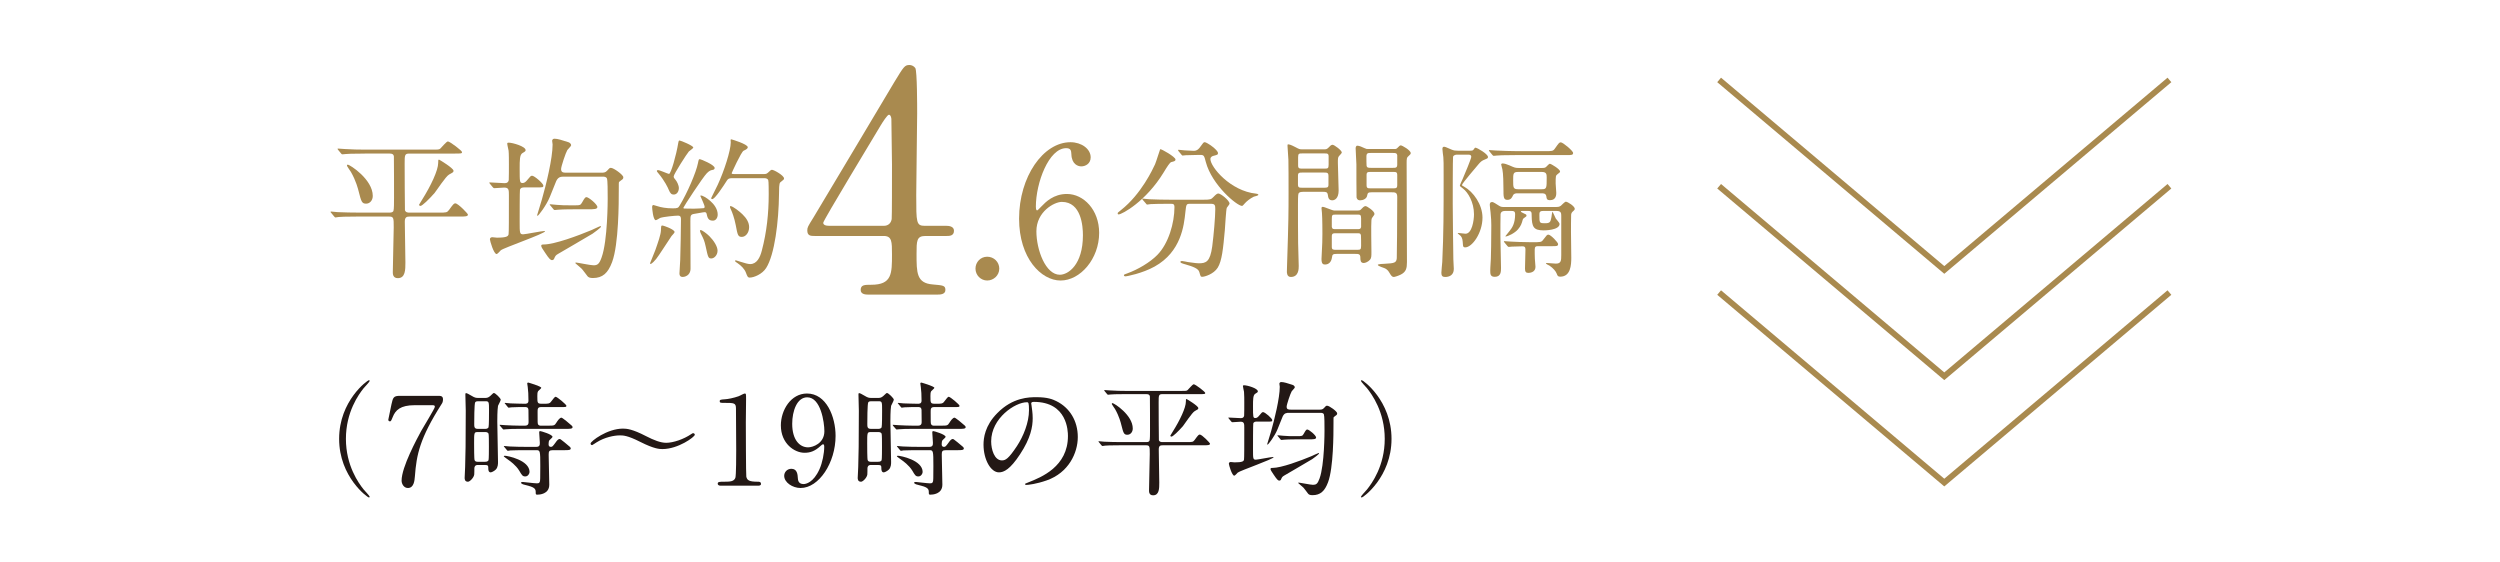 <?xml version="1.0" encoding="UTF-8"?>
<svg id="_レイヤー_2" data-name="レイヤー_2" xmlns="http://www.w3.org/2000/svg" width="400" height="90" xmlns:xlink="http://www.w3.org/1999/xlink" viewBox="0 0 400 90">
  <defs>
    <style>
      .cls-1, .cls-2 {
        fill: none;
      }

      .cls-3 {
        fill: #a98a4f;
      }

      .cls-4 {
        fill: #231815;
      }

      .cls-2 {
        stroke: #a98a4f;
        stroke-miterlimit: 10;
        stroke-width: .942px;
      }

      .cls-5 {
        clip-path: url(#clippath);
      }
    </style>
    <clipPath id="clippath">
      <rect class="cls-1" width="400" height="90"/>
    </clipPath>
  </defs>
  <g id="_背景" data-name="背景">
    <g class="cls-5">
      <g>
        <g>
          <polyline class="cls-2" points="275.06 46.809 311.085 77.211 347.109 46.809"/>
          <polyline class="cls-2" points="275.06 29.799 311.085 60.201 347.109 29.799"/>
          <polyline class="cls-2" points="275.06 12.789 311.085 43.191 347.109 12.789"/>
        </g>
        <g>
          <g>
            <path class="cls-4" d="M58.185,78.319c.158.177.969,1.046.969,1.162,0,.038-.042.119-.138.119-.2,0-4.755-3.274-4.755-9.383,0-6.113,4.555-9.387,4.755-9.387.096,0,.138.077.138.119,0,.119-.812.985-.969,1.162-.789.985-2.839,3.805-2.839,8.106,0,4.297,2.05,7.117,2.839,8.102Z"/>
            <path class="cls-4" d="M70.052,63.335c.435,0,.827,0,.827.55,0,.396-.096.573-.215.75-3.528,5.54-4.02,8.144-4.278,11.552-.058.712-.158,1.893-1.123,1.893-.669,0-1.008-.689-1.008-1.181,0-2.17,2.466-6.705,3.135-7.944.335-.612,2.189-3.608,2.189-3.866s-.158-.258-.512-.258h-2.72c-2.27,0-3.078.789-3.508,1.893-.258.631-.296.692-.454.692-.138,0-.258-.1-.258-.258,0-.058.454-2.189.512-2.485.239-1.081.335-1.339,1.362-1.339h6.051Z"/>
            <path class="cls-4" d="M77.612,63.669c.258,0,.492-.019.808-.296.454-.435.515-.492.612-.492.219,0,1.085.846,1.085,1.066,0,.177-.392.846-.435.985-.115.689-.115,2.189-.115,2.524,0,1.023.115,5.559.115,6.467,0,.277,0,.846-.354,1.204-.254.254-.669.454-.827.454-.354,0-.373-.454-.373-.573,0-.473,0-.612-.554-.612h-1.123c-.435,0-.554.277-.554.554,0,.058,0,.846-.019.966-.058.512-.708,1.162-1.004,1.162-.531,0-.531-.454-.531-.631s.077-1.439.077-1.716c.058-2.089.1-3.489.1-9.01,0-.415-.062-2.247-.062-2.604,0-.096,0-.215.119-.215.138,0,.473.196.889.435.492.296.669.335,1.085.335h1.062ZM77.573,73.883c.177,0,.473,0,.592-.258.058-.138.058-1.716.058-2.127,0-.712,0-1.974-.058-2.112-.062-.115-.2-.254-.454-.254h-1.343c-.512,0-.512.158-.512,1.773,0,.55,0,2.581.081,2.72.058.196.273.258.473.258h1.162ZM76.45,64.2c-.158,0-.296.023-.415.158-.158.2-.158,3.02-.158,3.47,0,.435,0,.789.554.789h1.2c.119,0,.415,0,.535-.254.077-.2.077-2.247.077-2.643,0-1.42,0-1.52-.569-1.52h-1.223ZM87.706,68.105c.927,0,1.027,0,1.323-.492.138-.215.492-.789.808-.789.096,0,.631.435.789.554.927.766.985.808.985.966,0,.273-.415.273-1.066.273h-7.432c-.927,0-1.735.023-2.108.062-.081,0-.377.038-.435.038s-.1-.038-.158-.119l-.392-.454q-.081-.096-.081-.135c0-.042.019-.042.058-.042.158,0,.769.062.889.062.689.038,1.677.077,2.327.077h.769c.589,0,.589-.392.589-.631,0-.412,0-1.496-.019-1.854-.019-.492-.335-.492-.531-.492-.631,0-1.639,0-2.208.042-.062,0-.354.058-.415.058-.077,0-.115-.058-.177-.138l-.373-.454c-.081-.077-.1-.096-.1-.119,0-.038.038-.058.081-.058.138,0,.746.058.866.081.712.019,1.577.058,2.266.058.219,0,.592,0,.592-.492,0-.889-.038-1.639-.115-2.189-.023-.1-.081-.473-.081-.554,0-.115.081-.158.158-.158.019,0,2.089.592,2.089.85,0,.096-.435.431-.492.512-.138.158-.138.573-.138.789,0,1.185,0,1.243.85,1.243.808,0,1.104.019,1.358-.354q.554-.769.712-.769c.254,0,1.735,1.262,1.735,1.439,0,.215-.1.215-.966.215h-3.097c-.55,0-.55.315-.55.789,0,1.616,0,1.797.058,1.931.096.258.373.258.512.258h1.123ZM88.456,72.029c-.592,0-.669.177-.669.712,0,.766.096,4.12.096,4.809,0,1.539-1.616,1.596-1.893,1.596-.196,0-.273-.019-.273-.235,0-.515,0-.789-.831-1.085-.196-.062-1.062-.277-1.219-.335-.081-.042-.315-.158-.315-.239,0-.077.115-.138.292-.138.081,0,1.873.219,2.231.219.335,0,.431-.042.512-.315.038-.158.058-.396.058-2.427,0-2.524-.019-2.562-.669-2.562h-1.616c-.435,0-1.797,0-2.485.038-.058.019-.354.062-.415.062-.077,0-.115-.062-.177-.138l-.373-.454c-.081-.081-.1-.1-.1-.119,0-.038.042-.058.081-.058.138,0,.746.058.866.077.908.042,1.797.062,2.701.062h1.539c.573,0,.573-.335.573-.673,0-.254-.1-1.577-.1-1.616,0-.158.038-.235.158-.235s1.974.531,1.974.927c0,.115-.492.492-.535.589-.038.081-.096.219-.096.592,0,.335.177.415.373.415.235,0,.296-.081.789-.75.177-.258.392-.512.612-.512.096,0,.177.058.789.55.927.75.985.808.985.966,0,.277-.392.277-1.046.277h-1.812ZM84.04,76.23c-.435,0-.55-.219-.966-.927-.531-.869-1.439-1.52-1.754-1.735-.081-.062-.712-.512-.712-.535,0-.096.1-.115.158-.115.396,0,3.962.689,3.962,2.601,0,.239-.235.712-.689.712Z"/>
            <path class="cls-4" d="M103.325,69.763c1.339.689,2.385,1.085,3.27,1.085,1.123,0,2.801-.573,3.985-1.381.177-.119.235-.158.315-.158.215,0,.273.177.273.254,0,.339-2.658,2.289-5.182,2.289-.454,0-1.304-.019-3.532-1.143-2.089-1.066-2.801-1.046-3.293-1.046-.885,0-2.424.296-3.724,1.123-.1.062-.654.435-.692.435-.177,0-.254-.138-.254-.258,0-.354,2.662-2.385,5.186-2.385.589,0,1.516.081,3.647,1.185Z"/>
            <path class="cls-4" d="M115.289,77.707c-.431,0-.454-.258-.454-.315,0-.315.296-.315,1.008-.315,1.062,0,1.577-.058,1.812-.612.138-.335.138-3.805.138-4.493,0-.946-.038-5.54-.038-6.586,0-.927-.277-.927-1.931-.927-.473,0-.673,0-.673-.258,0-.254.2-.273.808-.315.477-.019,1.462-.215,2.231-.492.138-.038.808-.431.966-.431.215,0,.215.058.215.946,0,.531-.038,3.074-.038,3.666,0,.904.019,8.475.077,8.694.138.573.415.808,1.873.808.177,0,.473,0,.473.354,0,.277-.315.277-.492.277h-5.974Z"/>
            <path class="cls-4" d="M124.937,68.067c0-2.447,1.6-5.105,4.182-5.105,3.097,0,4.574,3.705,4.574,6.778,0,4.301-2.662,8.34-5.601,8.34-1.281,0-2.62-.885-2.62-1.95,0-.612.492-1.123,1.143-1.123.927,0,1.008.866,1.046,1.558.019.215.058.885.908.885.354,0,1.577-.215,2.543-2.366.473-1.043.766-2.543.766-3.628,0-.115-.019-.373-.177-.373-.115,0-.292.158-.354.215-1.004.946-1.773,1.146-2.643,1.146-1.558,0-3.766-1.443-3.766-4.378ZM131.9,68.994c0-1.42-.573-5.424-2.743-5.424-1.635,0-2.404,2.189-2.404,4.239,0,2.585,1.204,3.766,2.543,3.766.769,0,2.604-.631,2.604-2.581Z"/>
            <path class="cls-4" d="M140.506,63.669c.258,0,.492-.019.808-.296.454-.435.515-.492.612-.492.219,0,1.085.846,1.085,1.066,0,.177-.392.846-.435.985-.115.689-.115,2.189-.115,2.524,0,1.023.115,5.559.115,6.467,0,.277,0,.846-.354,1.204-.258.254-.669.454-.827.454-.354,0-.377-.454-.377-.573,0-.473,0-.612-.55-.612h-1.123c-.435,0-.554.277-.554.554,0,.058,0,.846-.019.966-.058.512-.708,1.162-1.004,1.162-.535,0-.535-.454-.535-.631s.081-1.439.081-1.716c.058-2.089.1-3.489.1-9.01,0-.415-.062-2.247-.062-2.604,0-.096,0-.215.119-.215.138,0,.473.196.889.435.492.296.669.335,1.081.335h1.066ZM140.468,73.883c.177,0,.473,0,.592-.258.058-.138.058-1.716.058-2.127,0-.712,0-1.974-.058-2.112-.062-.115-.196-.254-.454-.254h-1.343c-.512,0-.512.158-.512,1.773,0,.55,0,2.581.081,2.72.058.196.273.258.473.258h1.162ZM139.344,64.2c-.158,0-.296.023-.415.158-.158.2-.158,3.02-.158,3.47,0,.435,0,.789.554.789h1.2c.119,0,.415,0,.535-.254.077-.2.077-2.247.077-2.643,0-1.42,0-1.52-.569-1.52h-1.223ZM150.601,68.105c.927,0,1.027,0,1.323-.492.135-.215.492-.789.808-.789.096,0,.631.435.789.554.927.766.985.808.985.966,0,.273-.415.273-1.066.273h-7.432c-.927,0-1.735.023-2.108.062-.081,0-.377.038-.435.038s-.1-.038-.158-.119l-.396-.454q-.077-.096-.077-.135c0-.042.019-.042.058-.042.158,0,.769.062.889.062.689.038,1.677.077,2.327.077h.769c.589,0,.589-.392.589-.631,0-.412,0-1.496-.019-1.854-.019-.492-.335-.492-.531-.492-.631,0-1.635,0-2.208.042-.058,0-.354.058-.415.058-.077,0-.119-.058-.177-.138l-.373-.454c-.081-.077-.1-.096-.1-.119,0-.038.038-.058.081-.058.135,0,.746.058.866.081.712.019,1.577.058,2.27.058.215,0,.589,0,.589-.492,0-.889-.038-1.639-.119-2.189-.019-.1-.077-.473-.077-.554,0-.115.077-.158.158-.158.019,0,2.089.592,2.089.85,0,.096-.431.431-.492.512-.138.158-.138.573-.138.789,0,1.185,0,1.243.85,1.243.808,0,1.104.019,1.358-.354q.554-.769.712-.769c.254,0,1.735,1.262,1.735,1.439,0,.215-.1.215-.966.215h-3.097c-.554,0-.554.315-.554.789,0,1.616,0,1.797.062,1.931.1.258.373.258.512.258h1.123ZM151.351,72.029c-.592,0-.669.177-.669.712,0,.766.096,4.12.096,4.809,0,1.539-1.616,1.596-1.893,1.596-.196,0-.273-.019-.273-.235,0-.515,0-.789-.831-1.085-.196-.062-1.062-.277-1.219-.335-.081-.042-.315-.158-.315-.239,0-.077.115-.138.296-.138.077,0,1.87.219,2.227.219.335,0,.431-.042.512-.315.038-.158.058-.396.058-2.427,0-2.524-.019-2.562-.669-2.562h-1.616c-.435,0-1.797,0-2.485.038-.058.019-.354.062-.415.062-.077,0-.115-.062-.177-.138l-.373-.454c-.081-.081-.1-.1-.1-.119,0-.038.038-.058.081-.058.138,0,.75.058.866.077.908.042,1.797.062,2.701.062h1.539c.573,0,.573-.335.573-.673,0-.254-.1-1.577-.1-1.616,0-.158.038-.235.158-.235s1.974.531,1.974.927c0,.115-.496.492-.535.589-.038.081-.096.219-.096.592,0,.335.177.415.373.415.239,0,.296-.081.789-.75.177-.258.396-.512.612-.512.1,0,.177.058.789.55.927.75.985.808.985.966,0,.277-.392.277-1.043.277h-1.816ZM146.935,76.23c-.435,0-.554-.219-.966-.927-.535-.869-1.439-1.52-1.754-1.735-.081-.062-.712-.512-.712-.535,0-.096.1-.115.158-.115.396,0,3.962.689,3.962,2.601,0,.239-.235.712-.689.712Z"/>
            <path class="cls-4" d="M164.996,64.577c0,.058.038.138.038.215.077.631.196,1.262.196,2.131,0,1.32-.296,3.155-2.031,5.774-1.577,2.404-2.581,2.881-3.37,2.881-1.3,0-2.466-2.031-2.466-4.439,0-1.043.219-3.035,2.189-5.024,2.504-2.566,5.147-2.566,6.29-2.566,1.793,0,2.624.358,3.174.631,2.131,1.046,3.432,3.155,3.432,5.74,0,2.562-1.477,5.717-4.97,6.94-1.673.589-2.978.727-3.27.727-.081,0-.2-.019-.2-.138,0-.058.042-.077.535-.273,2.05-.812,6.328-2.504,6.328-7.413,0-.769-.081-5.463-5.463-5.463-.392,0-.412.158-.412.277ZM158.587,70.629c0,1.281.512,3.035,1.716,3.035.573,0,1.043-.235,2.404-2.285,1.046-1.596,1.931-3.785,1.931-5.74,0-1.181-.077-1.281-.335-1.281-1.873,0-5.717,2.543-5.717,6.271Z"/>
            <path class="cls-4" d="M180.196,63.058c-1.716,0-2.285.038-2.485.058-.058,0-.354.042-.412.042-.081,0-.119-.042-.177-.119l-.377-.454q-.077-.1-.077-.138c0-.019.019-.038.058-.038.138,0,.75.058.869.058.966.062,1.773.081,2.701.081h8.656c.808,0,.904,0,1.062-.138.158-.138.789-.927.989-.927.254,0,1.831,1.204,1.831,1.381,0,.196-.096.196-1.043.196h-5.817c-.592,0-.592.219-.592,1.32,0,.612.019,5.917.038,6.036.1.315.396.315.612.315h3.843c.908,0,1.008,0,1.262-.335.573-.789.654-.869.831-.869.354,0,1.635,1.343,1.635,1.458,0,.258-.392.258-1.043.258h-6.528c-.392,0-.631.077-.631.669,0,.831.081,4.555.081,5.305,0,.927,0,2.031-.989,2.031-.65,0-.65-.573-.65-.769,0-.927.119-4.99.119-5.817,0-1.262,0-1.42-.631-1.42h-4.02c-1.739,0-2.308.038-2.504.058-.062,0-.358.062-.415.062s-.1-.062-.177-.138l-.373-.454c-.081-.081-.081-.1-.081-.119,0-.038.019-.058.058-.058.138,0,.75.058.869.077.966.042,1.793.062,2.72.062h3.943c.196,0,.473,0,.573-.219.077-.177.077-1.085.077-1.735,0-.077,0-5.263-.019-5.343-.038-.292-.235-.373-.531-.373h-3.255ZM177.987,64.497c.277,0,3.255,1.912,3.255,4.062,0,.55-.354,1.004-.869,1.004-.55,0-.631-.273-.966-1.596-.077-.315-.335-1.358-1.004-2.524-.081-.119-.473-.689-.515-.789,0-.058,0-.158.1-.158ZM191.159,65.778c-.435.239-1.62,2.07-1.893,2.408-.712.808-1.6,1.673-1.835,1.673-.058,0-.177-.038-.177-.158,0-.019.354-.592.392-.65,1.146-1.812,2.093-3.824,2.093-4.77,0-.373,0-.435.115-.435.042,0,1.874,1.104,1.874,1.439,0,.2-.038.2-.569.492Z"/>
            <path class="cls-4" d="M201.092,67.455c-.158,0-.473,0-.569.296-.042.158-.042,3.608-.042,4.159,0,1.462,0,1.639.454,1.639.296,0,2.404-.435,2.801-.435.019,0,.038.019.038.038,0,.296-5.363,2.15-5.736,2.466-.081.077-.435.492-.554.492-.373,0-.866-1.735-.866-1.912,0-.081.038-.277.296-.277.058,0,.512.058.612.058,1.262,0,1.477-.177,1.516-.454.042-.235.042-2.127.042-5.047,0-.669,0-1.004-.592-1.004-.177,0-1.166.081-1.323.081-.058,0-.096-.042-.177-.119l-.373-.454c-.081-.1-.081-.119-.081-.138,0-.038.042-.038.062-.038.277,0,1.654.096,1.95.096.335,0,.473-.177.512-.392.023-.077.023-1.773.023-2.031,0-.415,0-1.439-.042-1.793-.019-.119-.177-.769-.177-.927,0-.1.1-.119.177-.119.535,0,2.208.492,2.208.966,0,.138-.038.177-.412.396-.358.215-.358.927-.358,2.008,0,1.739,0,1.873.396,1.873.177,0,.354-.115.492-.273.512-.612.554-.673.731-.673.292,0,1.458,1.008,1.458,1.281,0,.239-.081.239-.927.239h-1.539ZM206.278,66.055c-.415,0-.769,0-1.046.573-.115.273-.689,1.716-.827,2.05-.435,1.085-1.477,2.462-1.596,2.462-.019,0-.058-.019-.058-.077,0-.038.55-1.816.612-2.012.55-1.912,1.4-5.363,1.4-7.175,0-.062-.062-.396-.062-.473,0-.081.062-.277.296-.277.415,0,1.027.196,1.754.435.119.038.415.138.415.431,0,.1-.435.515-.492.612-.2.315-.812,2.131-.812,2.466,0,.454.296.473.712.473h4.536c.277,0,.512-.019.708-.239.296-.335.354-.392.515-.392.354,0,1.616.908,1.616,1.223,0,.135-.038.215-.119.273-.058.062-.373.258-.435.339-.038.058-.038.177-.038,1.162,0,1.42,0,6.94-.869,9.248-.531,1.416-1.219,2.07-2.501,2.07-.396,0-.573-.1-.692-.239-.115-.138-.592-.808-.727-.946-.119-.138-.869-.731-.869-.769s.058-.058.119-.058c.158,0,1.873.354,2.247.354.492,0,.75-.119,1.066-1.023.789-2.17.789-7.455.789-7.632,0-.966,0-2.366-.1-2.62-.096-.239-.392-.239-.531-.239h-5.009ZM203.281,75.045c0-.158.119-.177.296-.177,1.439,0,4.536-1.162,6.19-1.854.196-.077,1.123-.531,1.204-.531.058,0,.077.038.077.077,0,.1-.985.85-1.104.908-1.477.889-3.805,2.227-4.474,2.624-.315.177-.373.296-.512.631-.062.138-.177.177-.277.177-.177,0-.354-.138-.889-.946-.315-.473-.512-.75-.512-.908ZM207.936,70.294c-.454,0-1.797,0-2.485.058-.058,0-.354.042-.415.042-.077,0-.119-.042-.177-.119l-.373-.454c-.081-.081-.1-.1-.1-.138,0-.019.038-.038.081-.038.077,0,.766.077.866.077.712.062.946.062,2.189.062.789,0,.866,0,1.085-.396.315-.569.412-.669.55-.669.296,0,1.42.946,1.42,1.281,0,.296-.45.296-1.181.296h-1.458Z"/>
            <path class="cls-4" d="M218.719,62.111c-.158-.177-.969-1.043-.969-1.162,0-.042.042-.119.138-.119.2,0,4.755,3.274,4.755,9.387,0,6.109-4.555,9.383-4.755,9.383-.096,0-.138-.081-.138-.119,0-.115.812-.985.969-1.162.789-.985,2.839-3.805,2.839-8.102,0-4.301-2.05-7.121-2.839-8.106Z"/>
          </g>
          <g>
            <path class="cls-3" d="M58.356,24.573c-2.114,0-2.818.048-3.06.073-.073,0-.437.048-.51.048-.098,0-.146-.048-.219-.146l-.462-.558q-.096-.121-.096-.171c0-.023.023-.048.073-.048.169,0,.921.073,1.068.073,1.191.073,2.185.096,3.328.096h10.66c.996,0,1.118,0,1.312-.169s.971-1.141,1.214-1.141c.315,0,2.258,1.481,2.258,1.698,0,.244-.121.244-1.287.244h-7.163c-.729,0-.729.265-.729,1.627,0,.752.025,7.284.048,7.43.121.389.487.389.754.389h4.734c1.118,0,1.239,0,1.554-.414.706-.971.802-1.068,1.021-1.068.437,0,2.016,1.65,2.016,1.797,0,.315-.487.315-1.287.315h-8.038c-.487,0-.777.098-.777.825,0,1.019.096,5.611.096,6.532,0,1.143,0,2.502-1.214,2.502-.802,0-.802-.704-.802-.948,0-1.141.146-6.144.146-7.163,0-1.554,0-1.748-.777-1.748h-4.953c-2.139,0-2.843.048-3.085.073-.073,0-.437.073-.51.073s-.121-.073-.219-.171l-.46-.558c-.098-.096-.098-.121-.098-.146,0-.048.025-.073.073-.073.169,0,.923.073,1.068.098,1.191.048,2.21.073,3.353.073h4.857c.242,0,.583,0,.704-.267.096-.219.096-1.335.096-2.137,0-.098,0-6.484-.023-6.58-.05-.365-.292-.462-.656-.462h-4.007ZM55.636,26.344c.339,0,4.007,2.356,4.007,5.003,0,.681-.437,1.239-1.069,1.239-.679,0-.777-.34-1.189-1.968-.098-.389-.414-1.675-1.239-3.108-.098-.144-.583-.85-.633-.971,0-.073,0-.194.123-.194ZM71.857,27.923c-.535.29-1.991,2.551-2.331,2.962-.873.996-1.968,2.064-2.258,2.064-.073,0-.219-.048-.219-.194,0-.023.439-.727.487-.8,1.408-2.235,2.574-4.713,2.574-5.878,0-.462,0-.533.146-.533.048,0,2.306,1.36,2.306,1.772,0,.242-.048.242-.704.608Z"/>
            <path class="cls-3" d="M83.898,29.987c-.194,0-.583,0-.704.364-.048.194-.048,4.445-.048,5.124,0,1.797,0,2.016.558,2.016.365,0,2.962-.535,3.449-.535.025,0,.048.025.048.05,0,.364-6.605,2.647-7.067,3.035-.096.096-.533.606-.679.606-.462,0-1.069-2.137-1.069-2.354,0-.098.05-.34.365-.34.073,0,.631.073.752.073,1.554,0,1.822-.219,1.87-.558.05-.292.05-2.624.05-6.217,0-.827,0-1.239-.729-1.239-.219,0-1.433.096-1.627.096-.073,0-.121-.048-.219-.146l-.462-.558c-.096-.121-.096-.146-.096-.169,0-.05.048-.05.073-.05.34,0,2.039.123,2.404.123.412,0,.583-.219.631-.487.025-.098.025-2.185.025-2.501,0-.51,0-1.773-.05-2.21-.023-.146-.217-.948-.217-1.143,0-.121.121-.144.217-.144.656,0,2.72.606,2.72,1.189,0,.171-.048.219-.51.487-.437.267-.437,1.141-.437,2.477,0,2.135,0,2.306.485,2.306.219,0,.439-.146.608-.34.631-.752.681-.825.898-.825.364,0,1.797,1.239,1.797,1.579,0,.29-.096.29-1.141.29h-1.895ZM90.286,28.264c-.512,0-.948,0-1.289.704-.144.34-.848,2.112-1.019,2.526-.535,1.335-1.822,3.035-1.966,3.035-.025,0-.073-.025-.073-.098,0-.048.679-2.233.752-2.476.681-2.356,1.725-6.605,1.725-8.84,0-.073-.073-.485-.073-.583,0-.096.073-.34.364-.34.51,0,1.264.244,2.162.535.144.048.51.169.51.535,0,.121-.535.631-.608.752-.242.389-.996,2.624-.996,3.035,0,.56.365.583.875.583h5.586c.34,0,.631-.023.873-.29.365-.414.437-.487.633-.487.437,0,1.991,1.118,1.991,1.506,0,.171-.048.267-.146.34-.073.073-.462.315-.535.412-.048.073-.048.219-.048,1.433,0,1.748,0,8.548-1.069,11.389-.654,1.75-1.504,2.551-3.083,2.551-.485,0-.704-.121-.85-.29-.144-.171-.729-.996-.898-1.166-.146-.171-1.068-.898-1.068-.948,0-.048.071-.073.144-.073.194,0,2.308.439,2.77.439.606,0,.921-.146,1.31-1.264.971-2.672.971-9.179.971-9.398,0-1.189,0-2.914-.121-3.23-.121-.29-.485-.29-.656-.29h-6.167ZM86.595,39.337c0-.194.144-.219.364-.219,1.773,0,5.586-1.433,7.625-2.283.242-.096,1.385-.656,1.481-.656.073,0,.098.05.098.098,0,.121-1.214,1.044-1.36,1.118-1.822,1.093-4.688,2.743-5.513,3.23-.389.217-.462.364-.631.777-.073.169-.219.217-.34.217-.219,0-.437-.169-1.093-1.166-.389-.583-.631-.921-.631-1.116ZM92.325,33.484c-.558,0-2.21,0-3.06.073-.071,0-.437.048-.51.048-.096,0-.146-.048-.217-.146l-.462-.558c-.098-.096-.121-.121-.121-.169,0-.025.048-.05.096-.05.098,0,.946.098,1.069.098.873.073,1.166.073,2.695.073.971,0,1.068,0,1.335-.487.389-.704.51-.825.681-.825.364,0,1.748,1.166,1.748,1.579,0,.364-.558.364-1.458.364h-1.797Z"/>
            <path class="cls-3" d="M107.936,37.127c0,.144-.412.533-.485.631-.414.583-2.066,3.206-2.477,3.691-.169.219-.681.777-.875.777-.071,0-.096-.025-.096-.096,0-.025.729-1.773.85-2.114.437-1.239.873-2.477.898-3.156.023-.704.023-.777.219-.777.144,0,.777.242.946.315.34.146,1.019.462,1.019.729ZM113.085,34.309c-.05-.217-.098-.364-.34-.364-.219,0-1.36.242-1.627.267-.656.096-.656.29-.656,1.214,0,1.068.025,6.363.025,7.552,0,1.166-1.019,1.337-1.239,1.337-.535,0-.535-.414-.535-.583,0-.315.121-1.798.121-2.137.048-1.773.121-4.761.121-6.509,0-.315-.048-.583-.485-.583s-2.283.171-2.841.365c-.098.048-.583.364-.704.364-.439,0-.583-1.943-.583-2.064s0-.364.217-.364c.025,0,.608.169.656.192.51.171,1.36.34,2.429.34.777,0,.873-.073,1.093-.437,1.239-2.039,2.647-5.318,2.937-6.8.123-.583.123-.631.315-.631.123,0,2.356.898,2.356,1.408,0,.219-.169.29-.364.315-.219.048-.439.073-.875.51-.656.656-3.764,5.417-3.764,5.538,0,.073.05.096.073.121.098.023,1.531.023,1.7.023.364,0,1.141-.048,1.408-.071.121,0,.219-.05.219-.219,0-.29-.681-1.675-.681-1.723,0-.098.073-.098.098-.098.389,0,2.672,1.312,2.672,3.06,0,.535-.315.971-.754.971-.535,0-.85-.194-.994-.996ZM107.79,31.128c-.339,0-.533-.144-.8-.777-.098-.265-.631-1.408-1.627-2.597-.242-.292-.267-.317-.267-.389,0-.073.048-.146.194-.146.292,0,1.579.606,1.748.606.315,0,1.166-3.01,1.481-4.953.073-.389.121-.389.219-.389.169,0,2.185.825,2.185,1.118,0,.144-.608.533-.704.631-.292.315-2.429,3.643-2.429,3.982,0,.219.098.34.219.462.292.315.608.971.608,1.41,0,.485-.267,1.043-.827,1.043ZM114.808,40.114c0,.704-.535,1.239-.996,1.239-.485,0-.533-.196-.898-1.895-.217-.971-.29-1.118-.777-2.089-.048-.121-.146-.34-.146-.437,0-.098.073-.121.123-.121.217,0,.971.558,1.383.971.704.704,1.312,1.65,1.312,2.331ZM117.213,28.506c-.535,0-.704.073-.898.364-.56.875-1.92,2.987-2.356,2.987-.121,0-.169-.073-.169-.169,0-.048.898-1.773,1.044-2.114,1.019-2.185,2.087-5.488,2.087-6.8,0-.048-.023-.29-.023-.339,0-.073.023-.146.096-.146s2.647.777,2.647,1.262c0,.244-.29.389-.656.56-.389.169-1.918,3.57-1.918,3.593,0,.146.194.146.414.146h4.443c.656,0,.681,0,.946-.219.439-.412.487-.462.656-.462.292,0,1.92.9,1.92,1.385,0,.169-.073.194-.608.631-.194.146-.194,1.191-.194,1.822-.048,4.468-.704,9.762-2.064,11.876-.631.994-1.968,1.529-2.622,1.529-.317,0-.389-.194-.608-.777-.219-.606-.777-1.141-1.335-1.529-.34-.219-.389-.242-.389-.364,0-.098.071-.098.096-.098.048,0,.656.219.777.242.656.194,1.141.365,1.529.365,1.044,0,1.579-1.021,1.872-2.187.777-2.937,1.093-5.949,1.093-8.985,0-.389,0-2.137-.073-2.258-.146-.315-.462-.315-.729-.315h-4.978ZM119.859,36.35c0,.921-.583,1.554-1.166,1.554-.608,0-.679-.292-.971-1.87-.219-1.166-.608-2.162-.729-2.404-.169-.365-.194-.437-.194-.51s0-.146.073-.146c.389,0,1.531.923,1.92,1.312.679.654,1.068,1.335,1.068,2.064Z"/>
            <path class="cls-3" d="M151.46,36.133c.294,0,1.177.05,1.177.785,0,.837-.735.837-1.177.837h-3.389c-1.423,0-1.423.785-1.423,2.897,0,2.995,0,4.664,2.602,4.861,1.62.148,2.014.148,2.014.885s-.885.737-1.327.737h-11.049c-.392,0-1.179-.05-1.179-.737,0-.835.639-.835,1.67-.835,3.339,0,3.339-1.768,3.339-4.863,0-2.012,0-2.945-1.325-2.945h-11.05c-.589,0-1.177,0-1.177-.885,0-.49.098-.639.981-2.062,1.081-1.818,12.67-21.166,12.964-21.707,1.473-2.406,1.622-2.701,2.406-2.701.296,0,.689.146.935.49.294.541.294,6.138.294,7.219,0,1.866-.148,11.05-.148,13.112,0,4.42,0,4.911,1.375,4.911h3.487ZM141.393,36.133c.785,0,1.179-.49,1.277-1.081.048-.44.048-5.844.048-8.74,0-.689-.098-7.171-.098-7.269,0-.146-.098-.687-.392-.687-.246,0-1.031,1.227-1.325,1.718-1.033,1.768-9.185,15.174-9.185,15.569,0,.294.294.49.983.49h8.692Z"/>
            <path class="cls-3" d="M156.077,42.978c0-1.039.808-1.904,1.875-1.904s1.933.837,1.933,1.904c0,1.096-.923,1.904-1.933,1.904s-1.875-.837-1.875-1.904Z"/>
            <path class="cls-3" d="M175.864,37.266c0,4.126-3.001,7.617-6.174,7.617-3.087,0-6.636-3.549-6.636-9.896,0-6.723,3.866-12.233,8.223-12.233,1.76,0,3.231,1.068,3.231,2.424,0,1.01-.837,1.443-1.5,1.443-.519,0-1.529-.317-1.587-1.933-.029-.577-.087-.981-.837-.981-2.77,0-4.847,5.54-4.847,9.377,0,.115,0,.577.202.577.087,0,.144-.087.721-.664.635-.664,1.904-1.962,4.039-1.962,2.683,0,5.165,2.539,5.165,6.232ZM165.823,37.006c0,2.972,1.471,6.953,3.751,6.953,1.327,0,3.693-1.587,3.693-6.319,0-1.443-.26-5.338-3.376-5.338-1.212,0-4.068,1.558-4.068,4.703Z"/>
            <path class="cls-3" d="M188.08,25.519c0,.242-.169.292-.679.414-.244.071-.681.777-1.214,1.65-2.818,4.638-6.678,6.726-7.213,6.726-.098,0-.146-.048-.146-.146,0-.144.048-.169.51-.533,3.28-2.576,5.124-6.605,5.465-7.334.169-.364.8-2.427.825-2.427.171-.073,2.452,1.237,2.452,1.65ZM190.436,32.609c-.631,0-.631.05-.777,1.337-.219,2.137-.681,6.338-4.905,8.694-1.993,1.116-4.518,1.577-4.639,1.577-.073,0-.29,0-.29-.169,0-.121.121-.171.558-.315,1.675-.608,3.618-1.748,4.784-2.939,1.798-1.822,2.745-5.124,2.745-7.65,0-.535-.242-.535-.608-.535h-.727c-.9,0-2.066.025-2.502.05-.096.023-.437.073-.51.073-.096,0-.146-.073-.219-.171l-.485-.558c-.073-.098-.098-.121-.098-.146,0-.048.025-.073.098-.073.169,0,.898.098,1.068.098,1.191.048,2.187.073,3.328.073h5.318c1.093,0,1.214-.05,1.602-.462.364-.389.583-.535.752-.535.389,0,1.798,1.118,1.798,1.627,0,.121-.389.558-.437.656-.123.242-.267,3.01-.317,3.57-.267,2.937-.46,4.93-1.141,6.022-.656,1.043-2.112,1.456-2.477,1.456-.267,0-.267-.073-.462-.752-.144-.56-.971-.875-2.233-1.239-.535-.146-.802-.242-.802-.389s.219-.146.267-.146c.171,0,.825.146.948.169,1.287.171,1.431.196,1.723.196,1.166,0,1.822-.219,2.162-2.72.242-1.872.485-4.688.485-5.926,0-.656-.048-.875-.729-.875h-3.278ZM191.65,24.79c-.608,0-1.433.025-1.943.048-.073,0-.412.05-.485.05s-.098-.025-.194-.146l-.462-.558c-.048-.05-.073-.123-.073-.171,0-.023.025-.048.073-.048.144,0,.85.096.994.096.267.025,1.289.073,1.458.073.558,0,.873-.412,1.019-.631.487-.679.535-.752.729-.752.315,0,2.112,1.214,2.112,1.748,0,.242-.073.267-.729.437-.121.025-.485.146-.485.51,0,1.264,3.205,5.124,7.309,5.538.073,0,.365.048.365.194,0,.121-.633.265-.729.29-.633.315-1.166.752-1.481,1.118-.05.073-.317.364-.389.364-.827,0-4.834-3.351-5.805-7.017-.267-1.044-.315-1.143-.873-1.143h-.414Z"/>
            <path class="cls-3" d="M211.875,23.892c.267,0,.414,0,.679-.267.244-.267.439-.462.656-.462.267,0,1.481.898,1.481,1.239,0,.121-.389.487-.46.583-.171.219-.171.414-.171,1.069,0,.631.121,3.714.121,4.42,0,1.335-.679,1.577-1.019,1.577-.583,0-.656-.462-.704-.85-.073-.51-.34-.51-.802-.51h-3.01c-.389,0-.777,0-.898.315-.073.171-.073,1.287-.073,1.725,0,1.116,0,5.22.023,6.144.025.535.098,3.108.098,3.691,0,.437,0,1.748-1.264,1.748-.631,0-.631-.681-.631-.85,0-.073.025-.656.025-.971.242-7.213.242-8.815.242-11.487,0-1.481,0-5.124-.025-5.44-.023-.194-.144-2.21-.144-2.233,0-.098,0-.242.096-.242.34,0,.996.364,1.143.437.631.34.704.364,1.043.364h3.595ZM208.404,27.608c-.487,0-.729,0-.729.485v1.408c0,.535.194.535.729.535h3.424c.485,0,.727,0,.727-.485v-1.385c0-.535-.194-.558-.727-.558h-3.424ZM208.404,24.547c-.56,0-.706,0-.706.608v1.31c0,.512.219.512.706.512h3.472c.558,0,.704,0,.704-.633v-1.31c0-.487-.219-.487-.704-.487h-3.472ZM217.242,33.678c.315,0,.414-.048.558-.219.194-.217.462-.485.681-.485.242,0,1.433.8,1.433,1.239,0,.146-.098.242-.146.315-.242.315-.315.389-.34.729-.073.631,0,4.468,0,5.051,0,.656,0,.971-.217,1.237-.315.365-.777.535-1.021.535-.533,0-.533-.51-.533-.873,0-.583-.315-.583-.802-.583h-3.01c-.56,0-.681.096-.729.558-.098.729-.51,1.141-1.118,1.141-.315,0-.558-.121-.558-.873,0-.169.023-.825.048-1.044.073-1.262.096-1.991.096-3.01,0-.123,0-2.454-.071-3.328,0-.096-.073-.631-.073-.752,0-.194.096-.219.217-.219.267,0,1.506.583,1.798.583h3.787ZM213.72,34.334c-.583,0-.631.048-.631.777v1.214c.073.34.267.34.631.34h3.424c.365,0,.56,0,.633-.34v-1.385c0-.606-.171-.606-.633-.606h-3.424ZM213.77,37.321c-.462,0-.681,0-.681.51v1.675c0,.462.242.462.681.462h3.326c.535,0,.681,0,.681-.631,0-.219,0-1.554-.025-1.677-.073-.339-.169-.339-.656-.339h-3.326ZM223.095,23.844c.242,0,.315,0,.51-.194.29-.315.389-.389.533-.389.196,0,1.579.777,1.579,1.239,0,.146-.121.267-.267.389-.389.339-.389.412-.389,1.287,0,2.233.05,13.259.05,15.759,0,.973-.123,1.554-.973,1.993-.485.242-1.019.389-1.141.389-.267,0-.437-.242-.679-.656-.146-.242-.292-.487-.681-.704-.169-.098-1.189-.365-1.189-.583,0-.121.898-.171,1.141-.171,1.579-.071,1.822-.194,1.895-.873.023-.242.073-6.338.073-9.812,0-.752-.34-.752-.948-.752h-3.156c-.558,0-.631.121-.704.51-.073.535-.681.777-1.118.777-.146,0-.462,0-.583-.462-.025-.146-.025-4.93-.025-5.293s-.121-2.162-.121-2.574c0-.121.05-.414.267-.414.315,0,.777.219,1.141.389.292.146.365.146.633.146h4.153ZM222.876,26.854c.437,0,.681,0,.681-.533v-1.483c-.073-.364-.292-.364-.681-.364h-3.57c-.412,0-.679,0-.679.56,0,.364,0,1.358.023,1.456.048.364.315.364.656.364h3.57ZM222.876,30.133c.462,0,.681,0,.681-.51v-1.604c0-.51-.196-.51-.681-.51h-3.522c-.485,0-.704,0-.704.487v1.602c0,.535.194.535.704.535h3.522Z"/>
            <path class="cls-3" d="M235.209,24.111c.242,0,.437,0,.558-.171.146-.217.219-.315.292-.315.29,0,2.014,1.021,2.014,1.481,0,.194-.023.219-.437.389-.583.219-.752.414-1.068.777-.317.389-2.649,3.085-2.649,3.328,0,.073.025.098.34.267,1.458.8,2.939,2.841,2.939,4.953,0,2.452-1.652,4.761-2.768,4.761-.315,0-.34-.146-.365-.487-.048-.727-.073-.971-.339-1.335-.05-.048-.487-.389-.487-.437,0-.025,0-.05.073-.05.169,0,.971.123,1.166.123,1.044,0,1.36-2.137,1.36-3.108,0-1.943-.971-3.522-1.748-4.105-.462-.34-.51-.389-.51-.535,0-.048.389-.898.437-.994.29-.656,1.385-3.28,1.385-3.547,0-.364-.317-.364-.487-.364h-1.7c-.194,0-.606,0-.727.34-.05.144-.05,6.75-.05,7.527,0,1.895.073,7.019.098,8.888,0,.244.073,1.41.073,1.531,0,1.019-.754,1.287-1.385,1.287-.414,0-.606-.171-.606-.656,0-.242.121-1.481.144-1.748.219-4.663.219-8.013.219-13.647,0-2.26,0-2.502-.048-3.133-.025-.169-.146-1.093-.146-1.287,0-.146.023-.364.242-.364.194,0,.292.048,1.239.46.364.146.558.171.971.171h1.968ZM247.181,24.184c1.166,0,1.312,0,1.602-.414.631-.898.704-.996.946-.996.34,0,1.968,1.36,1.968,1.7s-.292.34-.996.34h-8.134c-2.112,0-2.818.048-3.06.073-.073,0-.437.048-.51.048-.096,0-.121-.048-.217-.146l-.462-.558q-.098-.121-.098-.171c0-.048.025-.048.073-.048.169,0,.923.073,1.068.073,1.191.048,2.187.098,3.328.098h4.493ZM248.953,33.121c.219,0,.51,0,.777-.194.121-.098.633-.656.802-.656.292,0,1.433.727,1.433,1.141,0,.146-.146.267-.194.315-.242.219-.34.292-.389.608-.025.242-.025,2.501-.025,2.793,0,.583.048,3.449.048,4.103,0,1.166-.096,3.035-1.772,3.035-.364,0-.437-.144-.56-.485-.144-.389-.558-.873-1.166-1.287-.071-.048-.558-.242-.558-.364,0-.05.169-.05.194-.05.219,0,1.287.098,1.385.098.825,0,.873-.437.873-1.337v-6.313c0-.414-.023-.777-.729-.777h-2.185c-.583,0-.583.267-.583.679,0,1.239,0,1.287.898,1.287.802,0,.875-.192,1.021-.946.023-.146.121-.898.169-.898s.437.923.535,1.093c.096.121.606.704.606.85,0,1.044-2.452,1.044-2.549,1.044-1.627,0-1.895-.558-1.92-2.379,0-.462,0-.729-.51-.729h-1.019c-.073,0-.194,0-.194.096,0,.05.025.073.267.194.558.244.631.292.631.439,0,.121-.073.194-.242.29-.169.098-.315.219-.365.389-.144.535-.265.971-.752,1.531-.51.606-1.627,1.141-1.968,1.141-.048,0-.048-.025-.048-.048,0-.025.583-.704.681-.85.389-.487.873-1.166.873-2.672,0-.51-.29-.51-.606-.51h-1.044c-.437,0-.633.194-.681.485-.023.146-.023,3.108-.023,3.595,0,.729.096,4.249.096,5.051,0,.535,0,1.408-.994,1.408-.729,0-.729-.462-.729-1.044,0-.315.023-.462.096-1.822.025-.29.073-3.23.073-5.39,0-.706-.025-.996-.121-2.089-.025-.171-.121-.971-.121-1.166,0-.242.048-.462.389-.462.169,0,.606.29,1.068.583.292.194.439.219.923.219h8.208ZM242.809,30.933c-.29,0-.583,0-.752.365-.121.267-.292.679-.875.679-.631,0-.631-.462-.631-1.797,0-.704-.025-2.452-.169-3.083-.025-.121-.194-.706-.194-.777,0-.098.096-.171.242-.171.242,0,.729.146,1.093.315.777.34.875.414,1.481.414h3.739c.171,0,.439,0,.608-.146.098-.073.487-.533.608-.533.217,0,1.65.873,1.65,1.237,0,.121-.096.219-.412.439-.292.217-.292.339-.292,1.481,0,.096.098,1.31.098,1.506,0,.265,0,1.166-.996,1.166-.51,0-.558-.244-.583-.56-.073-.535-.437-.535-.729-.535h-3.885ZM240.722,38.803q-.098-.121-.098-.169c0-.05.025-.05.073-.05.169,0,.923.073,1.093.073.414.025,1.968.098,3.278.098,1.41,0,1.554,0,1.822-.365.583-.752.631-.85.85-.85.365,0,1.554,1.239,1.554,1.506,0,.34-.242.34-.873.34h-2.308c-.364,0-.558.048-.558.558,0,.437,0,1.021.023,1.458.025.217.098,1.118.098,1.287,0,.679-.535.971-1.166.971-.364,0-.51-.194-.51-.681,0-.267.073-2.574.073-3.058,0-.414-.146-.51-.487-.51-.437,0-1.31.023-1.675.048-.073,0-.437.048-.51.048s-.121-.048-.219-.146l-.46-.558ZM246.671,30.278c.8,0,.8-.169.8-1.893,0-.535-.048-.875-.8-.875h-3.764c-.802,0-.802.267-.802,1.337,0,1.166,0,1.431.802,1.431h3.764Z"/>
          </g>
        </g>
      </g>
    </g>
  </g>
</svg>